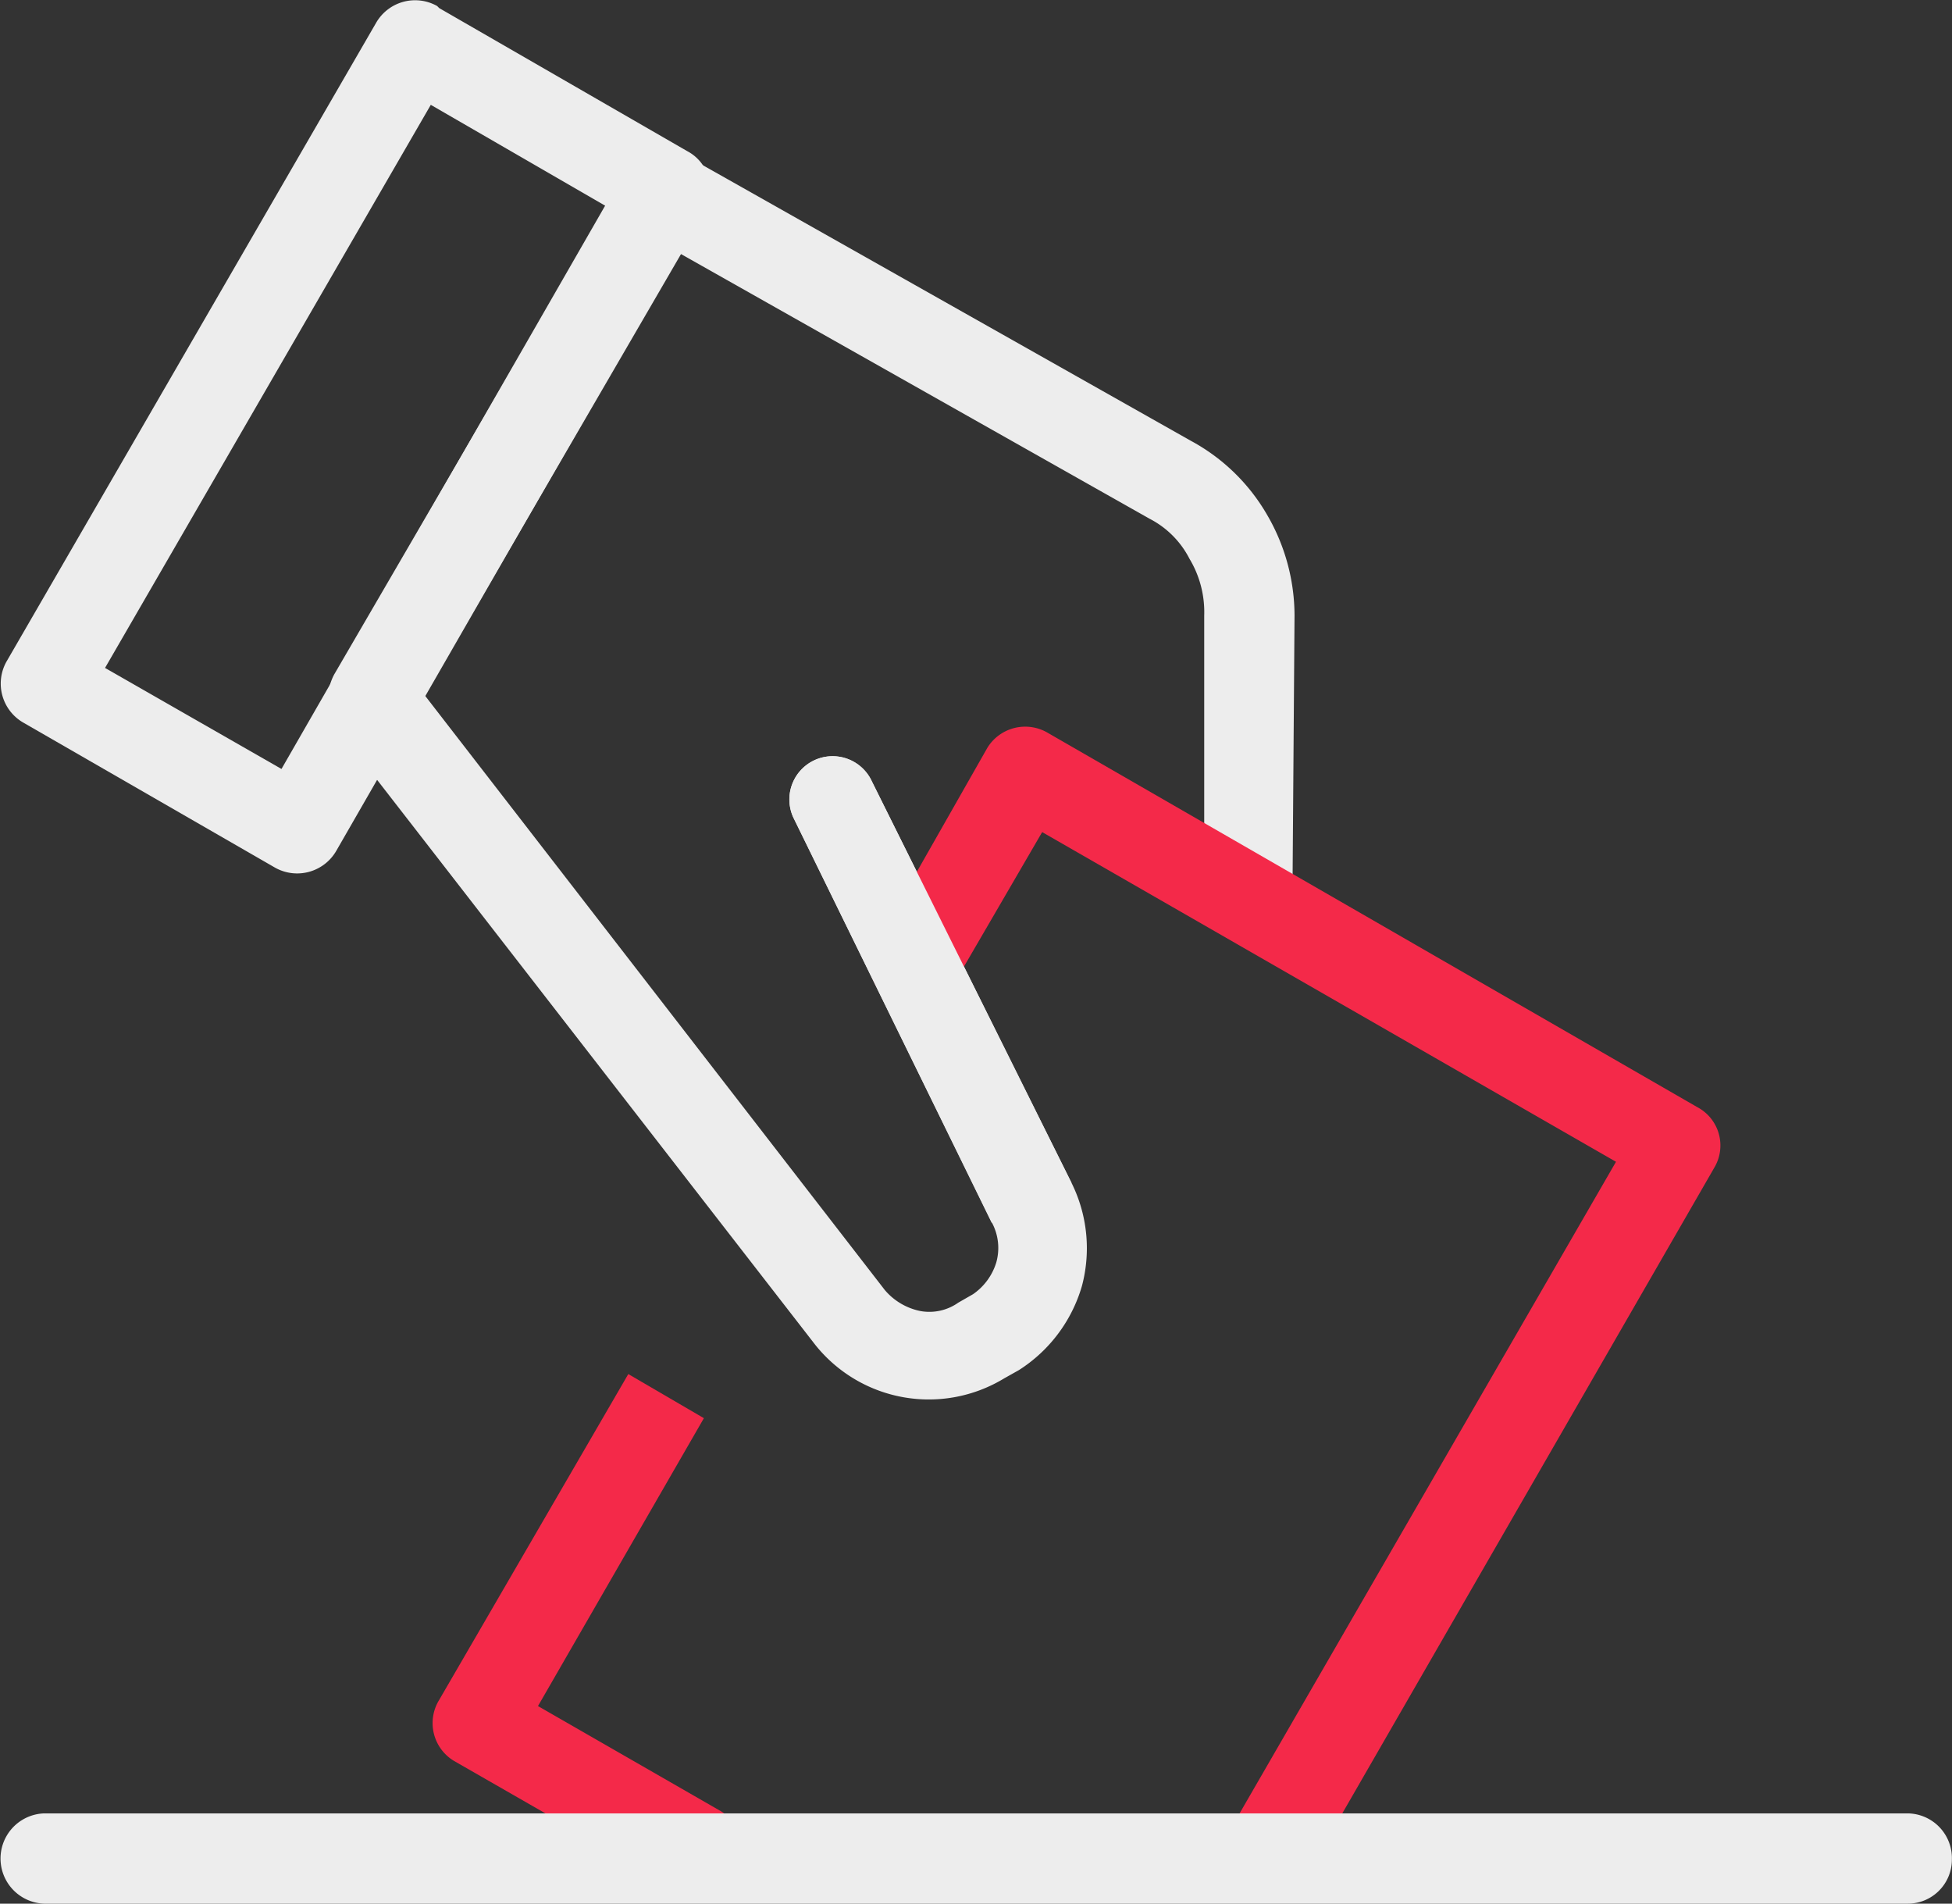 <?xml version="1.0" encoding="utf-8"?><svg id="icon_line_vote" xmlns="http://www.w3.org/2000/svg" xmlns:xlink="http://www.w3.org/1999/xlink" width="35.402" height="34.518" viewBox="0 0 35.402 34.518">
  <rect x="0" y="0" width="35.402" height="34.518" fill="#333333" stroke="none"/>
  <defs>
    <clipPath id="clip-path">
      <rect id="Rectangle_4" data-name="Rectangle 4" width="35.402" height="34.518" fill="none"/>
    </clipPath>
  </defs>
  <g id="Group_5" data-name="Group 5" clip-path="url(#clip-path)">
    <path id="Path_41" data-name="Path 41" d="M10.481,13.071a.784.784,0,1,1,1.409-.687l3.62,7.278A2.664,2.664,0,0,1,15.7,21.53a2.7,2.7,0,0,1-1.142,1.527l-.267.15a2.635,2.635,0,0,1-3.429-.608L2.175,11.4a.95.95,0,0,1-.038-.954l5.3-9.107A.763.763,0,0,1,8.5,1.028l9.184,5.185a3.527,3.527,0,0,1,1.371,1.333,3.638,3.638,0,0,1,.5,1.829l-.038,5.144a.782.782,0,0,1-.8.8.806.806,0,0,1-.8-.8V9.375a1.874,1.874,0,0,0-.267-1.028,1.673,1.673,0,0,0-.722-.725l-8.5-4.8-4.648,8,8.344,10.784a1.141,1.141,0,0,0,.649.382.91.91,0,0,0,.684-.153l.267-.153a1.083,1.083,0,0,0,.42-.57.969.969,0,0,0-.076-.725Z" transform="translate(3.923 1.785)" fill="#ededed"/>
    <path id="Path_42" data-name="Path 42" d="M7.9,16.413a.8.8,0,0,1,.267,1.1.764.764,0,0,1-1.069.305L3.058,15.5a.8.8,0,0,1-.267-1.107L6.22,8.486l1.371.8-3.009,5.22Z" transform="translate(5.175 16.429)" fill="#f42949"/>
    <path id="Path_43" data-name="Path 43" d="M6.855,9.216a.75.75,0,0,1-1.066.267.764.764,0,0,1-.305-1.069L7.5,4.87a.806.806,0,0,1,1.1-.267l11.776,6.785a.786.786,0,0,1,.305,1.1l-7.4,12.842a.848.848,0,0,1-1.1.305.813.813,0,0,1-.305-1.1L18.9,12.378,8.493,6.4Z" transform="translate(10.408 8.688)" fill="#f42949"/>
    <path id="Path_44" data-name="Path 44" d="M7.961.146l4.495,2.592a.781.781,0,0,1,.305,1.1L6.093,15.428a.819.819,0,0,1-1.107.305L.415,13.1A.816.816,0,0,1,.11,12L6.816.413A.816.816,0,0,1,7.923.108ZM10.97,3.728,7.808,1.9,1.9,12.11l3.2,1.832Z" transform="translate(0.005 0.001)" fill="#ededed"/>
    <path id="Path_45" data-name="Path 45" d="M.8,12.837A.819.819,0,0,1,.8,11.2H34.6a.812.812,0,0,1,.8.837.8.8,0,0,1-.8.8Z" transform="translate(0 21.681)" fill="#ededed"/>
    <path id="Path_46" data-name="Path 46" d="M8.553,13.133,4.971,5.816a.784.784,0,1,1,1.409-.687L10,12.408Z" transform="translate(9.433 9.04)" fill="#ededed"/>
  </g>
</svg>
